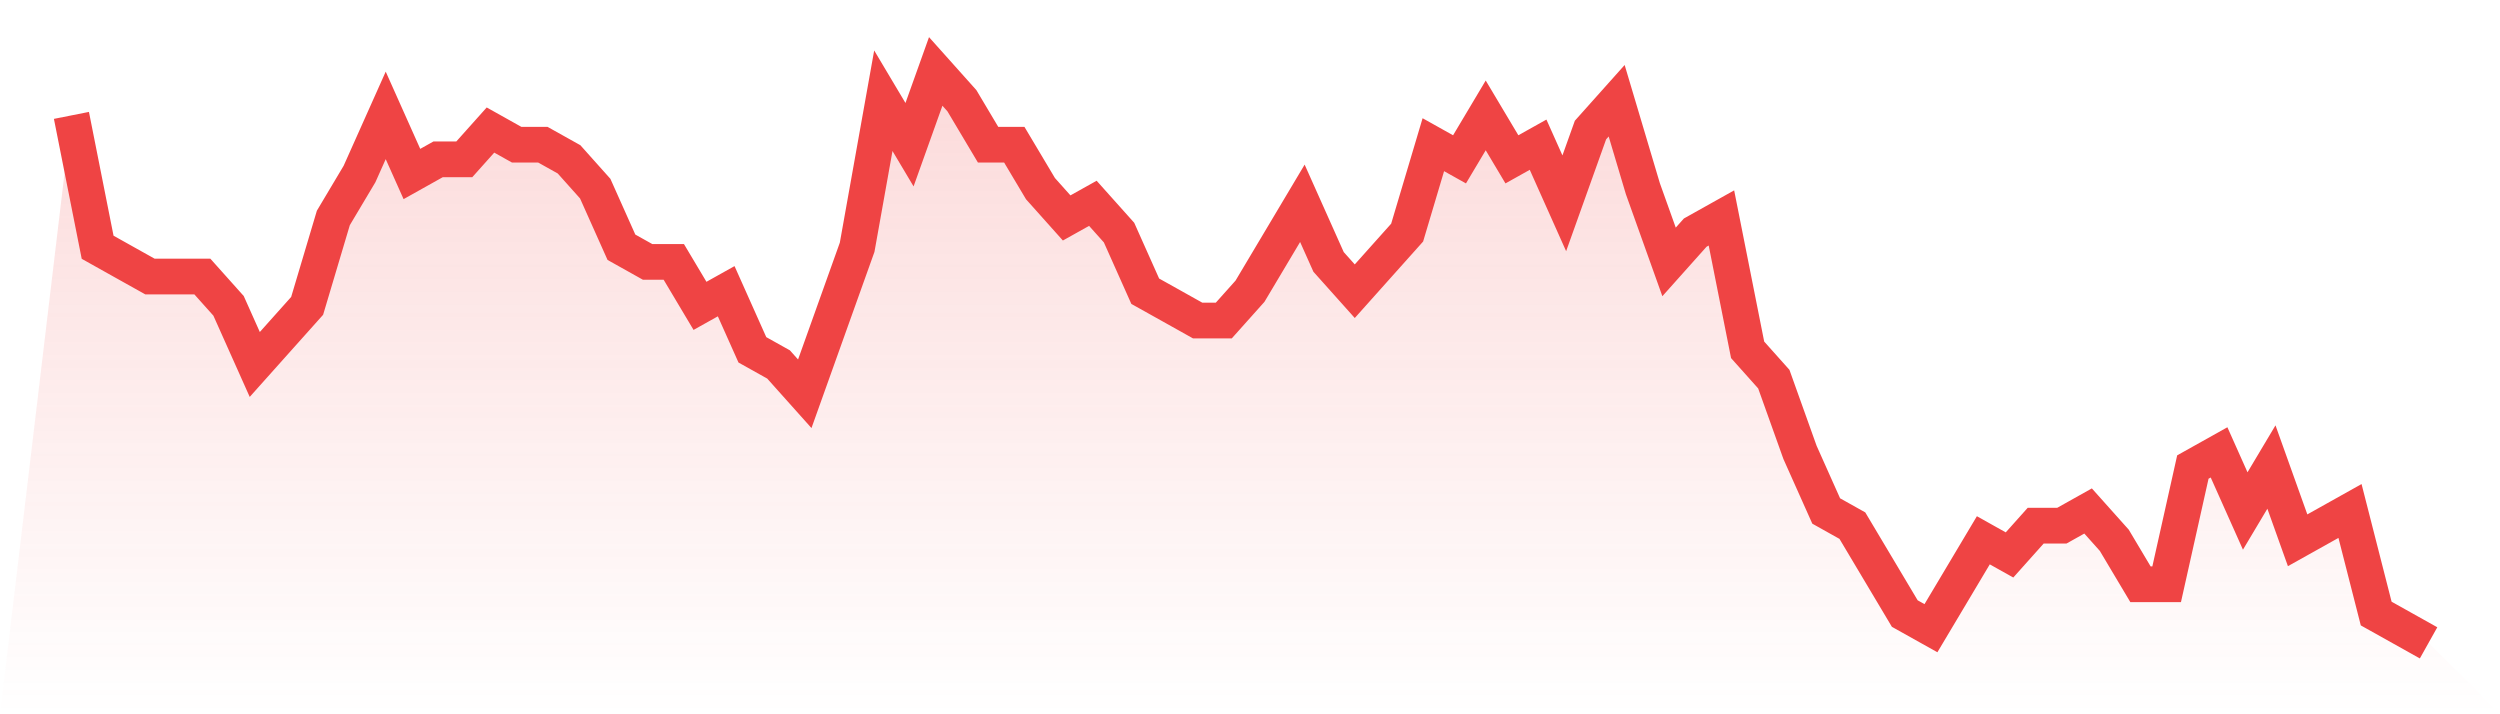 <svg viewBox="0 0 140 40" xmlns="http://www.w3.org/2000/svg">
<defs>
<linearGradient id="gradient" x1="0" x2="0" y1="0" y2="1">
<stop offset="0%" stop-color="#ef4444" stop-opacity="0.2"/>
<stop offset="100%" stop-color="#ef4444" stop-opacity="0"/>
</linearGradient>
</defs>
<path d="M4,6.462 L4,6.462 L5.467,13.846 L6.933,14.667 L8.4,15.487 L9.867,15.487 L11.333,15.487 L12.8,17.128 L14.267,20.41 L15.733,18.769 L17.2,17.128 L18.667,12.205 L20.133,9.744 L21.6,6.462 L23.067,9.744 L24.533,8.923 L26,8.923 L27.467,7.282 L28.933,8.103 L30.4,8.103 L31.867,8.923 L33.333,10.564 L34.8,13.846 L36.267,14.667 L37.733,14.667 L39.2,17.128 L40.667,16.308 L42.133,19.59 L43.6,20.41 L45.067,22.051 L46.533,17.949 L48,13.846 L49.467,5.641 L50.933,8.103 L52.4,4 L53.867,5.641 L55.333,8.103 L56.8,8.103 L58.267,10.564 L59.733,12.205 L61.2,11.385 L62.667,13.026 L64.133,16.308 L65.6,17.128 L67.067,17.949 L68.533,17.949 L70,16.308 L71.467,13.846 L72.933,11.385 L74.4,14.667 L75.867,16.308 L77.333,14.667 L78.8,13.026 L80.267,8.103 L81.733,8.923 L83.2,6.462 L84.667,8.923 L86.133,8.103 L87.6,11.385 L89.067,7.282 L90.533,5.641 L92,10.564 L93.467,14.667 L94.933,13.026 L96.4,12.205 L97.867,19.59 L99.333,21.231 L100.8,25.333 L102.267,28.615 L103.733,29.436 L105.2,31.897 L106.667,34.359 L108.133,35.179 L109.6,32.718 L111.067,30.256 L112.533,31.077 L114,29.436 L115.467,29.436 L116.933,28.615 L118.4,30.256 L119.867,32.718 L121.333,32.718 L122.8,26.154 L124.267,25.333 L125.733,28.615 L127.2,26.154 L128.667,30.256 L130.133,29.436 L131.6,28.615 L133.067,34.359 L134.533,35.179 L136,36 L140,40 L0,40 z" fill="url(#gradient)"/>
<path d="M4,6.462 L4,6.462 L5.467,13.846 L6.933,14.667 L8.4,15.487 L9.867,15.487 L11.333,15.487 L12.8,17.128 L14.267,20.41 L15.733,18.769 L17.2,17.128 L18.667,12.205 L20.133,9.744 L21.6,6.462 L23.067,9.744 L24.533,8.923 L26,8.923 L27.467,7.282 L28.933,8.103 L30.4,8.103 L31.867,8.923 L33.333,10.564 L34.8,13.846 L36.267,14.667 L37.733,14.667 L39.2,17.128 L40.667,16.308 L42.133,19.59 L43.6,20.41 L45.067,22.051 L46.533,17.949 L48,13.846 L49.467,5.641 L50.933,8.103 L52.4,4 L53.867,5.641 L55.333,8.103 L56.8,8.103 L58.267,10.564 L59.733,12.205 L61.2,11.385 L62.667,13.026 L64.133,16.308 L65.6,17.128 L67.067,17.949 L68.533,17.949 L70,16.308 L71.467,13.846 L72.933,11.385 L74.4,14.667 L75.867,16.308 L77.333,14.667 L78.8,13.026 L80.267,8.103 L81.733,8.923 L83.2,6.462 L84.667,8.923 L86.133,8.103 L87.6,11.385 L89.067,7.282 L90.533,5.641 L92,10.564 L93.467,14.667 L94.933,13.026 L96.4,12.205 L97.867,19.59 L99.333,21.231 L100.8,25.333 L102.267,28.615 L103.733,29.436 L105.2,31.897 L106.667,34.359 L108.133,35.179 L109.6,32.718 L111.067,30.256 L112.533,31.077 L114,29.436 L115.467,29.436 L116.933,28.615 L118.4,30.256 L119.867,32.718 L121.333,32.718 L122.8,26.154 L124.267,25.333 L125.733,28.615 L127.2,26.154 L128.667,30.256 L130.133,29.436 L131.6,28.615 L133.067,34.359 L134.533,35.179 L136,36" fill="none" stroke="#ef4444" stroke-width="2"/>
</svg>